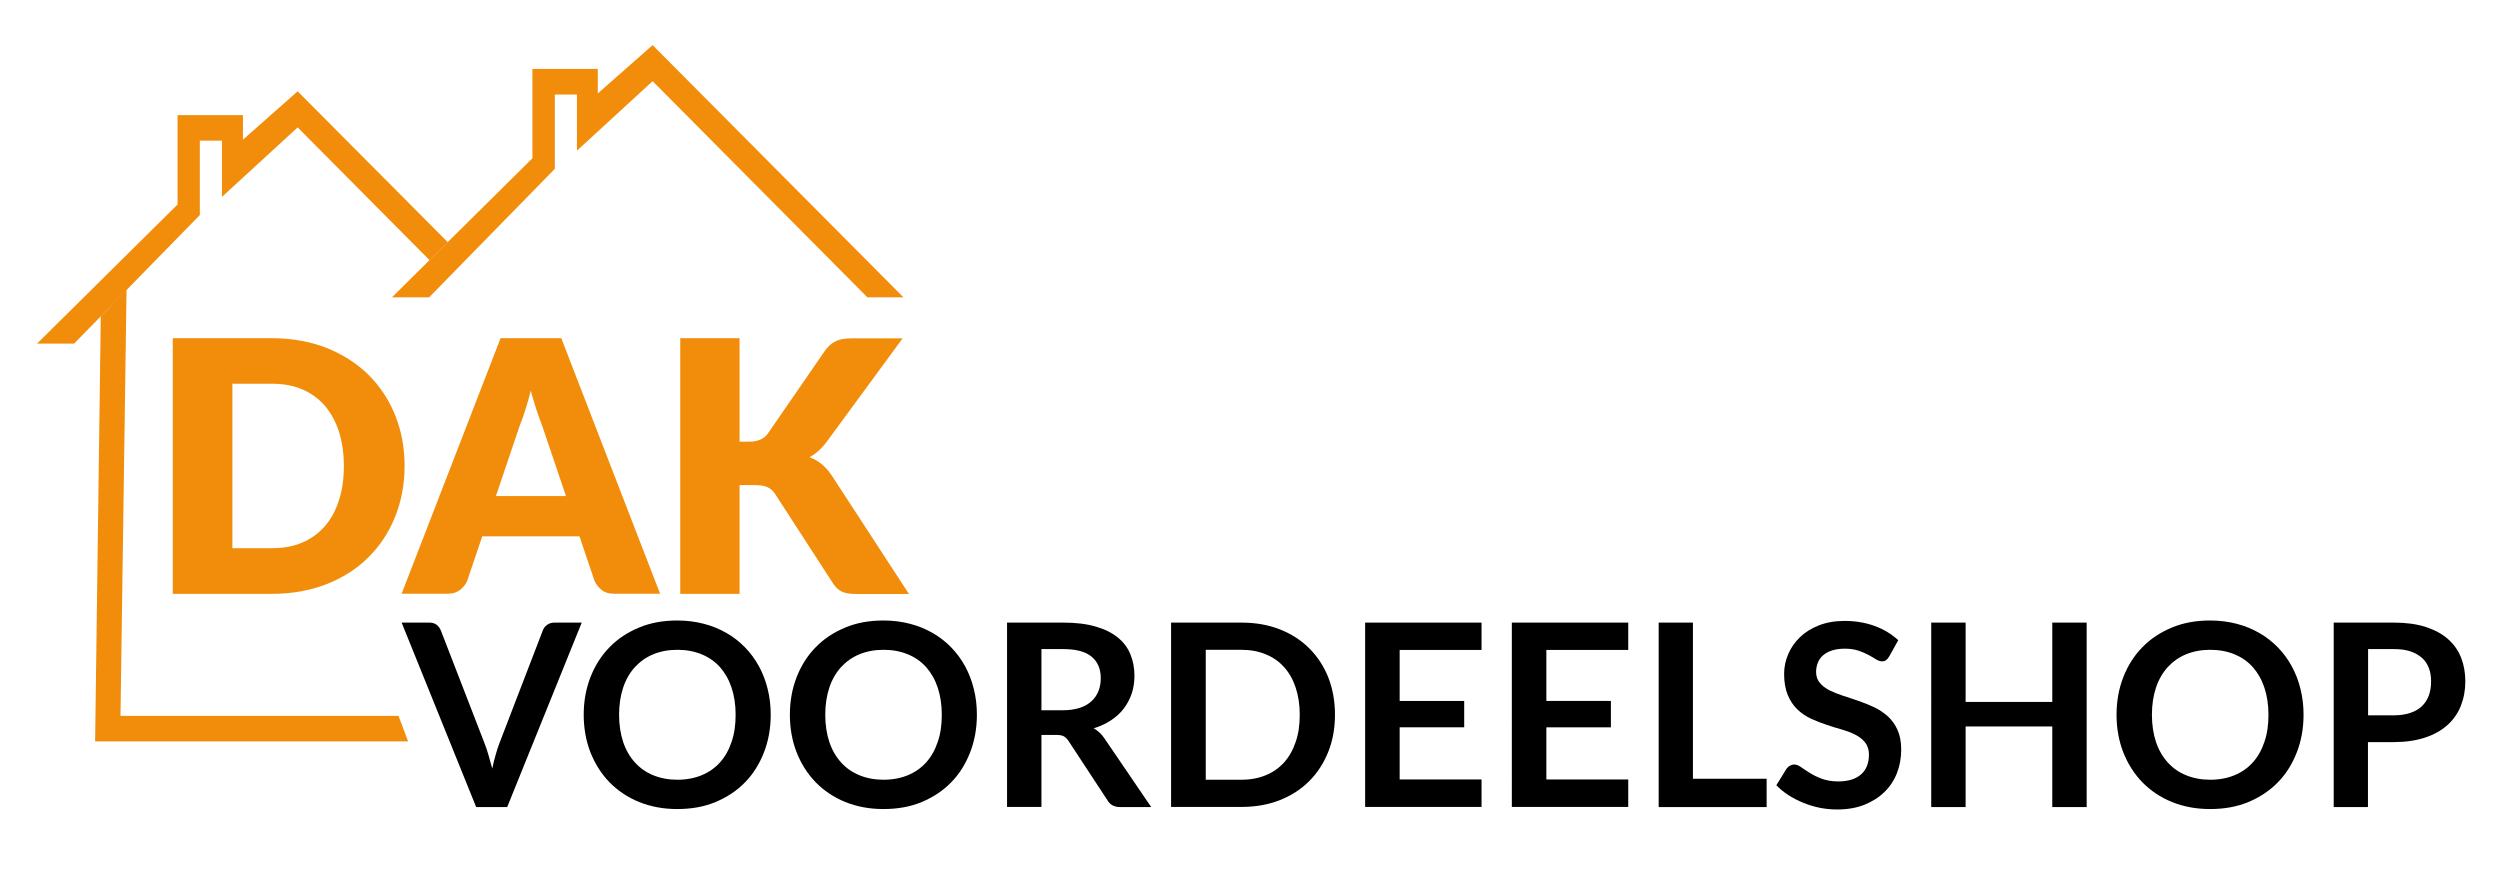 <svg version="1.1" id="Laag_1" xmlns="http://www.w3.org/2000/svg" xmlns:xlink="http://www.w3.org/1999/xlink" x="0px" y="0px"
     viewBox="0 0 1774 624.1" style="enable-background:new 0 0 1774 624.1;" xml:space="preserve">
<style type="text/css">
	.st0{fill:#F18D0B;}
</style>
    <g>
	<path class="st0" d="M287.1,330.6c0,13.1-2.3,25.2-6.8,36.3c-4.5,11.1-10.9,20.7-19.1,28.8c-8.2,8.1-18.1,14.4-29.7,18.9
		c-11.6,4.5-24.4,6.8-38.5,6.8h-70.4V240H193c14.1,0,26.9,2.3,38.5,6.8c11.6,4.6,21.5,10.9,29.7,18.9c8.2,8.1,14.6,17.6,19.1,28.7
		C284.8,305.5,287.1,317.6,287.1,330.6z M244,330.6c0-9-1.2-17.1-3.5-24.3c-2.3-7.2-5.7-13.3-10-18.4c-4.4-5-9.7-8.9-16-11.6
		c-6.3-2.7-13.5-4-21.5-4h-28.1V389H193c8,0,15.2-1.3,21.5-4c6.3-2.7,11.6-6.6,16-11.6c4.4-5,7.7-11.1,10-18.4
		C242.9,347.8,244,339.6,244,330.6z"/>
        <path class="st0" d="M468.4,421.3h-32.6c-3.7,0-6.6-0.8-8.8-2.6c-2.2-1.7-3.9-3.9-5.1-6.5l-10.7-31.6h-69l-10.7,31.6
		c-0.9,2.3-2.6,4.4-4.9,6.3c-2.4,1.9-5.3,2.8-8.8,2.8H285L355.2,240h43.1L468.4,421.3z M401.6,352l-16.8-49.7
		c-1.2-3.2-2.6-6.9-4-11.1c-1.4-4.3-2.8-8.9-4.2-13.9c-1.2,5.1-2.6,9.8-4,14.1c-1.4,4.3-2.7,8-4,11.2L351.9,352H401.6z"/>
        <path class="st0" d="M524.8,313.4h6.7c6.2,0,10.7-1.9,13.4-5.8l40.8-59.2c2.4-3.2,5-5.3,7.8-6.5c2.8-1.2,6.2-1.8,10.4-1.8h36.6
		l-53.8,73.3c-3.8,5.1-7.9,8.7-12.3,11c3.2,1.2,6,2.8,8.6,4.9c2.6,2.1,5,4.8,7.2,8.1l54.8,84.1h-37.6c-2.4,0-4.5-0.2-6.2-0.5
		c-1.7-0.3-3.2-0.8-4.4-1.5c-1.2-0.7-2.3-1.5-3.2-2.4c-0.9-1-1.8-2.1-2.6-3.3L550,350.5c-1.5-2.3-3.4-4-5.7-4.9
		c-2.3-1-5.4-1.4-9.3-1.4h-10.2v77.2h-42.1V240h42.1V313.4z"/>
</g>
    <g>
	<path d="M412.8,441.8l-52.9,130.9h-22L285,441.8h19.6c2.1,0,3.8,0.5,5.2,1.5c1.3,1,2.3,2.4,3,4l30.9,79.8c1,2.6,2,5.4,2.9,8.6
		c0.9,3.1,1.8,6.4,2.7,9.7c0.7-3.4,1.5-6.6,2.4-9.7c0.8-3.1,1.8-6,2.8-8.6l30.7-79.8c0.5-1.4,1.4-2.7,2.9-3.8
		c1.4-1.1,3.2-1.7,5.2-1.7H412.8z"/>
        <path d="M546.9,507.2c0,9.6-1.6,18.5-4.8,26.7c-3.2,8.2-7.6,15.3-13.4,21.2c-5.8,6-12.8,10.6-20.9,14c-8.1,3.4-17.2,5-27.2,5
		c-9.9,0-18.9-1.7-27.1-5c-8.1-3.3-15.1-8-21-14c-5.8-6-10.3-13.1-13.5-21.2c-3.2-8.2-4.8-17.1-4.8-26.7s1.6-18.5,4.8-26.7
		c3.2-8.2,7.7-15.3,13.5-21.2c5.8-6,12.8-10.6,21-14c8.1-3.4,17.2-5,27.1-5c6.6,0,12.9,0.8,18.7,2.3c5.9,1.5,11.2,3.7,16.1,6.5
		c4.9,2.8,9.3,6.2,13.2,10.2c3.9,4,7.2,8.5,9.9,13.4c2.7,5,4.8,10.3,6.2,16.1C546.2,494.7,546.9,500.8,546.9,507.2z M522,507.2
		c0-7.2-1-13.6-2.9-19.3c-1.9-5.7-4.7-10.5-8.2-14.5c-3.6-4-7.9-7-13-9.1c-5.1-2.1-10.8-3.2-17.2-3.2c-6.4,0-12.1,1.1-17.2,3.2
		c-5.1,2.1-9.4,5.2-13,9.1c-3.6,4-6.4,8.8-8.3,14.5c-1.9,5.7-2.9,12.1-2.9,19.3c0,7.2,1,13.6,2.9,19.3c1.9,5.7,4.7,10.5,8.3,14.5
		c3.6,4,7.9,7,13,9.1c5.1,2.1,10.8,3.2,17.2,3.2c6.4,0,12.1-1.1,17.2-3.2c5.1-2.1,9.4-5.1,13-9.1c3.6-4,6.3-8.8,8.2-14.5
		C521.1,520.8,522,514.4,522,507.2z"/>
        <path d="M693.2,507.2c0,9.6-1.6,18.5-4.8,26.7c-3.2,8.2-7.6,15.3-13.4,21.2c-5.8,6-12.8,10.6-20.9,14c-8.1,3.4-17.2,5-27.2,5
		c-9.9,0-18.9-1.7-27.1-5c-8.1-3.3-15.1-8-21-14c-5.8-6-10.3-13.1-13.5-21.2c-3.2-8.2-4.8-17.1-4.8-26.7s1.6-18.5,4.8-26.7
		c3.2-8.2,7.7-15.3,13.5-21.2c5.8-6,12.8-10.6,21-14c8.1-3.4,17.2-5,27.1-5c6.6,0,12.9,0.8,18.7,2.3c5.9,1.5,11.2,3.7,16.1,6.5
		c4.9,2.8,9.3,6.2,13.2,10.2c3.9,4,7.2,8.5,9.9,13.4c2.7,5,4.8,10.3,6.2,16.1C692.5,494.7,693.2,500.8,693.2,507.2z M668.3,507.2
		c0-7.2-1-13.6-2.9-19.3c-1.9-5.7-4.7-10.5-8.2-14.5c-3.6-4-7.9-7-13-9.1c-5.1-2.1-10.8-3.2-17.2-3.2c-6.4,0-12.1,1.1-17.2,3.2
		c-5.1,2.1-9.4,5.2-13,9.1c-3.6,4-6.4,8.8-8.3,14.5c-1.9,5.7-2.9,12.1-2.9,19.3c0,7.2,1,13.6,2.9,19.3c1.9,5.7,4.7,10.5,8.3,14.5
		c3.6,4,7.9,7,13,9.1c5.1,2.1,10.8,3.2,17.2,3.2c6.4,0,12.1-1.1,17.2-3.2c5.1-2.1,9.4-5.1,13-9.1c3.6-4,6.3-8.8,8.2-14.5
		C667.4,520.8,668.3,514.4,668.3,507.2z"/>
        <path d="M816.9,572.7h-22c-4.2,0-7.2-1.6-9.1-4.9l-27.5-41.9c-1-1.6-2.2-2.7-3.4-3.4c-1.2-0.7-3.1-1-5.5-1H739v51.1h-24.4V441.8
		h39.9c8.9,0,16.5,0.9,22.9,2.8c6.4,1.8,11.6,4.4,15.7,7.7c4.1,3.3,7.1,7.3,9,11.9c1.9,4.6,2.9,9.7,2.9,15.3c0,4.4-0.6,8.6-1.9,12.5
		c-1.3,3.9-3.2,7.5-5.6,10.7c-2.4,3.2-5.5,6-9.1,8.4c-3.6,2.4-7.7,4.3-12.3,5.7c1.6,0.9,3,2,4.3,3.2c1.3,1.2,2.5,2.7,3.6,4.4
		L816.9,572.7z M754.2,504c4.6,0,8.6-0.6,12-1.7c3.4-1.1,6.2-2.7,8.4-4.8c2.2-2,3.8-4.4,4.9-7.2c1.1-2.8,1.6-5.8,1.6-9.1
		c0-6.6-2.2-11.7-6.6-15.3c-4.4-3.6-11.1-5.3-20.1-5.3H739V504H754.2z"/>
        <path d="M947.3,507.2c0,9.6-1.6,18.4-4.8,26.4c-3.2,8-7.7,14.9-13.5,20.7c-5.8,5.8-12.8,10.3-20.9,13.5c-8.1,3.2-17.2,4.8-27.2,4.8
		h-49.9V441.8H881c10,0,19,1.6,27.2,4.8c8.1,3.2,15.1,7.7,20.9,13.5c5.8,5.8,10.3,12.7,13.5,20.7
		C945.7,488.8,947.3,497.6,947.3,507.2z M922.3,507.2c0-7.2-1-13.6-2.9-19.3c-1.9-5.7-4.6-10.5-8.2-14.5c-3.6-4-7.9-7-13-9.1
		c-5.1-2.1-10.8-3.2-17.2-3.2h-25.4v92.2H881c6.4,0,12.1-1.1,17.2-3.2c5.1-2.1,9.4-5.1,13-9.1c3.6-4,6.3-8.8,8.2-14.5
		C921.4,520.8,922.3,514.4,922.3,507.2z"/>
        <path d="M993.2,461.1v36.3h45.8v18.7h-45.8v37h58.1v19.5h-82.6V441.8h82.6v19.4H993.2z"/>
        <path d="M1097.3,461.1v36.3h45.8v18.7h-45.8v37h58.1v19.5h-82.6V441.8h82.6v19.4H1097.3z"/>
        <path d="M1253.6,552.6v20.1H1177V441.8h24.3v110.8H1253.6z"/>
        <path d="M1340.7,465.6c-0.7,1.3-1.5,2.2-2.3,2.8c-0.8,0.6-1.8,0.9-3,0.9c-1.3,0-2.6-0.5-4.1-1.4c-1.5-0.9-3.2-2-5.3-3.1
		c-2.1-1.1-4.5-2.2-7.2-3.1c-2.7-0.9-6-1.4-9.7-1.4c-3.4,0-6.3,0.4-8.9,1.2c-2.5,0.8-4.7,1.9-6.4,3.4c-1.7,1.4-3,3.2-3.8,5.2
		c-0.8,2-1.3,4.2-1.3,6.7c0,3.1,0.9,5.6,2.6,7.7c1.7,2.1,4,3.8,6.8,5.3c2.8,1.4,6.1,2.7,9.7,3.9c3.6,1.1,7.3,2.4,11.1,3.7
		c3.8,1.3,7.5,2.8,11.1,4.5c3.6,1.7,6.8,3.9,9.7,6.5c2.8,2.6,5.1,5.8,6.8,9.6c1.7,3.8,2.6,8.4,2.6,13.9c0,5.9-1,11.5-3,16.6
		c-2,5.2-5,9.7-8.9,13.5c-3.9,3.8-8.6,6.8-14.3,9.1c-5.6,2.2-12,3.3-19.3,3.3c-4.2,0-8.3-0.4-12.3-1.2c-4-0.8-7.9-2-11.6-3.5
		c-3.7-1.5-7.2-3.3-10.5-5.4c-3.3-2.1-6.2-4.5-8.7-7.1l7.2-11.7c0.6-0.8,1.4-1.6,2.4-2.1c1-0.6,2-0.9,3.1-0.9c1.5,0,3.1,0.6,4.9,1.9
		c1.7,1.2,3.8,2.6,6.2,4.1c2.4,1.5,5.2,2.9,8.5,4.1c3.2,1.2,7.1,1.9,11.6,1.9c6.9,0,12.3-1.6,16.1-4.9c3.8-3.3,5.7-8,5.7-14.2
		c0-3.4-0.9-6.2-2.6-8.4c-1.7-2.2-4-4-6.8-5.5c-2.8-1.5-6.1-2.7-9.7-3.8c-3.6-1-7.3-2.1-11-3.4c-3.7-1.2-7.4-2.7-11-4.3
		c-3.6-1.7-6.9-3.9-9.7-6.6c-2.8-2.7-5.1-6.1-6.8-10.2c-1.7-4.1-2.6-9.1-2.6-15.1c0-4.8,1-9.4,2.9-13.9c1.9-4.5,4.7-8.5,8.3-12
		c3.6-3.5,8.1-6.3,13.4-8.4c5.3-2.1,11.4-3.2,18.3-3.2c7.7,0,14.8,1.2,21.4,3.6c6.5,2.4,12.1,5.8,16.7,10.1L1340.7,465.6z"/>
        <path d="M1480.7,441.8v130.9h-24.4v-57.2h-61.5v57.2h-24.4V441.8h24.4v56.3h61.5v-56.3H1480.7z"/>
        <path d="M1634.6,507.2c0,9.6-1.6,18.5-4.8,26.7c-3.2,8.2-7.6,15.3-13.4,21.2c-5.8,6-12.8,10.6-20.9,14c-8.1,3.4-17.2,5-27.2,5
		c-9.9,0-18.9-1.7-27.1-5c-8.1-3.3-15.1-8-21-14c-5.8-6-10.3-13.1-13.5-21.2c-3.2-8.2-4.8-17.1-4.8-26.7s1.6-18.5,4.8-26.7
		c3.2-8.2,7.7-15.3,13.5-21.2c5.8-6,12.8-10.6,21-14c8.1-3.4,17.2-5,27.1-5c6.6,0,12.9,0.8,18.7,2.3c5.9,1.5,11.2,3.7,16.1,6.5
		c4.9,2.8,9.3,6.2,13.2,10.2c3.9,4,7.2,8.5,9.9,13.4c2.7,5,4.8,10.3,6.2,16.1C1633.9,494.7,1634.6,500.8,1634.6,507.2z
		 M1609.7,507.2c0-7.2-1-13.6-2.9-19.3c-1.9-5.7-4.7-10.5-8.2-14.5c-3.6-4-7.9-7-13-9.1c-5.1-2.1-10.8-3.2-17.2-3.2
		c-6.4,0-12.1,1.1-17.2,3.2c-5.1,2.1-9.4,5.2-13,9.1c-3.6,4-6.4,8.8-8.3,14.5c-1.9,5.7-2.9,12.1-2.9,19.3c0,7.2,1,13.6,2.9,19.3
		c1.9,5.7,4.7,10.5,8.3,14.5c3.6,4,7.9,7,13,9.1c5.1,2.1,10.8,3.2,17.2,3.2c6.4,0,12.1-1.1,17.2-3.2c5.1-2.1,9.4-5.1,13-9.1
		c3.6-4,6.3-8.8,8.2-14.5C1608.8,520.8,1609.7,514.4,1609.7,507.2z"/>
        <path d="M1698.6,441.8c8.7,0,16.3,1,22.7,3.1c6.4,2.1,11.7,4.9,15.8,8.6c4.2,3.7,7.3,8.1,9.3,13.2c2,5.1,3,10.7,3,16.8
		c0,6.3-1.1,12.1-3.2,17.4c-2.1,5.3-5.3,9.8-9.5,13.6c-4.2,3.8-9.5,6.8-15.9,8.9c-6.4,2.1-13.8,3.2-22.3,3.2h-18.2v46.1h-24.3V441.8
		H1698.6z M1698.6,507.6c4.5,0,8.4-0.6,11.7-1.7c3.3-1.1,6.1-2.7,8.3-4.8c2.2-2.1,3.8-4.6,4.9-7.6c1.1-3,1.6-6.3,1.6-10
		c0-3.5-0.5-6.7-1.6-9.5c-1.1-2.8-2.7-5.3-4.9-7.2s-4.9-3.5-8.2-4.6c-3.3-1.1-7.2-1.6-11.8-1.6h-18.2v47H1698.6z"/>
</g>
    <g>
	<polygon class="st0" points="304.5,211 278.1,211 377.8,112.3 377.8,48.9 424.2,48.9 424.2,66.3 463.1,32 641.1,211 615.5,211
		463.1,57.6 409.4,106.9 409.4,67.1 393.7,67.1 393.7,119.8 	"/>
</g>
    <g>
	<path class="st0" d="M89.8,205.4c-1.4,100.9-2.9,201.7-4.3,302.6c65.8,0,131.5,0,197.3,0l6.8,18.1H67.5
		c1.3-100.6,2.7-201.2,4-301.7"/>
</g>
    <g>
	<path class="st0" d="M304.8,184.6c-31.2-31.4-62.4-62.8-93.6-94.2c-17.9,16.4-35.8,32.9-53.7,49.3V99.8h-15.7v52.8l-89.2,91.2H26.3
		l99.7-98.7V81.7h46.4v17.4l38.8-34.3c35.5,35.7,71,71.4,106.6,107.1"/>
</g>
</svg>
